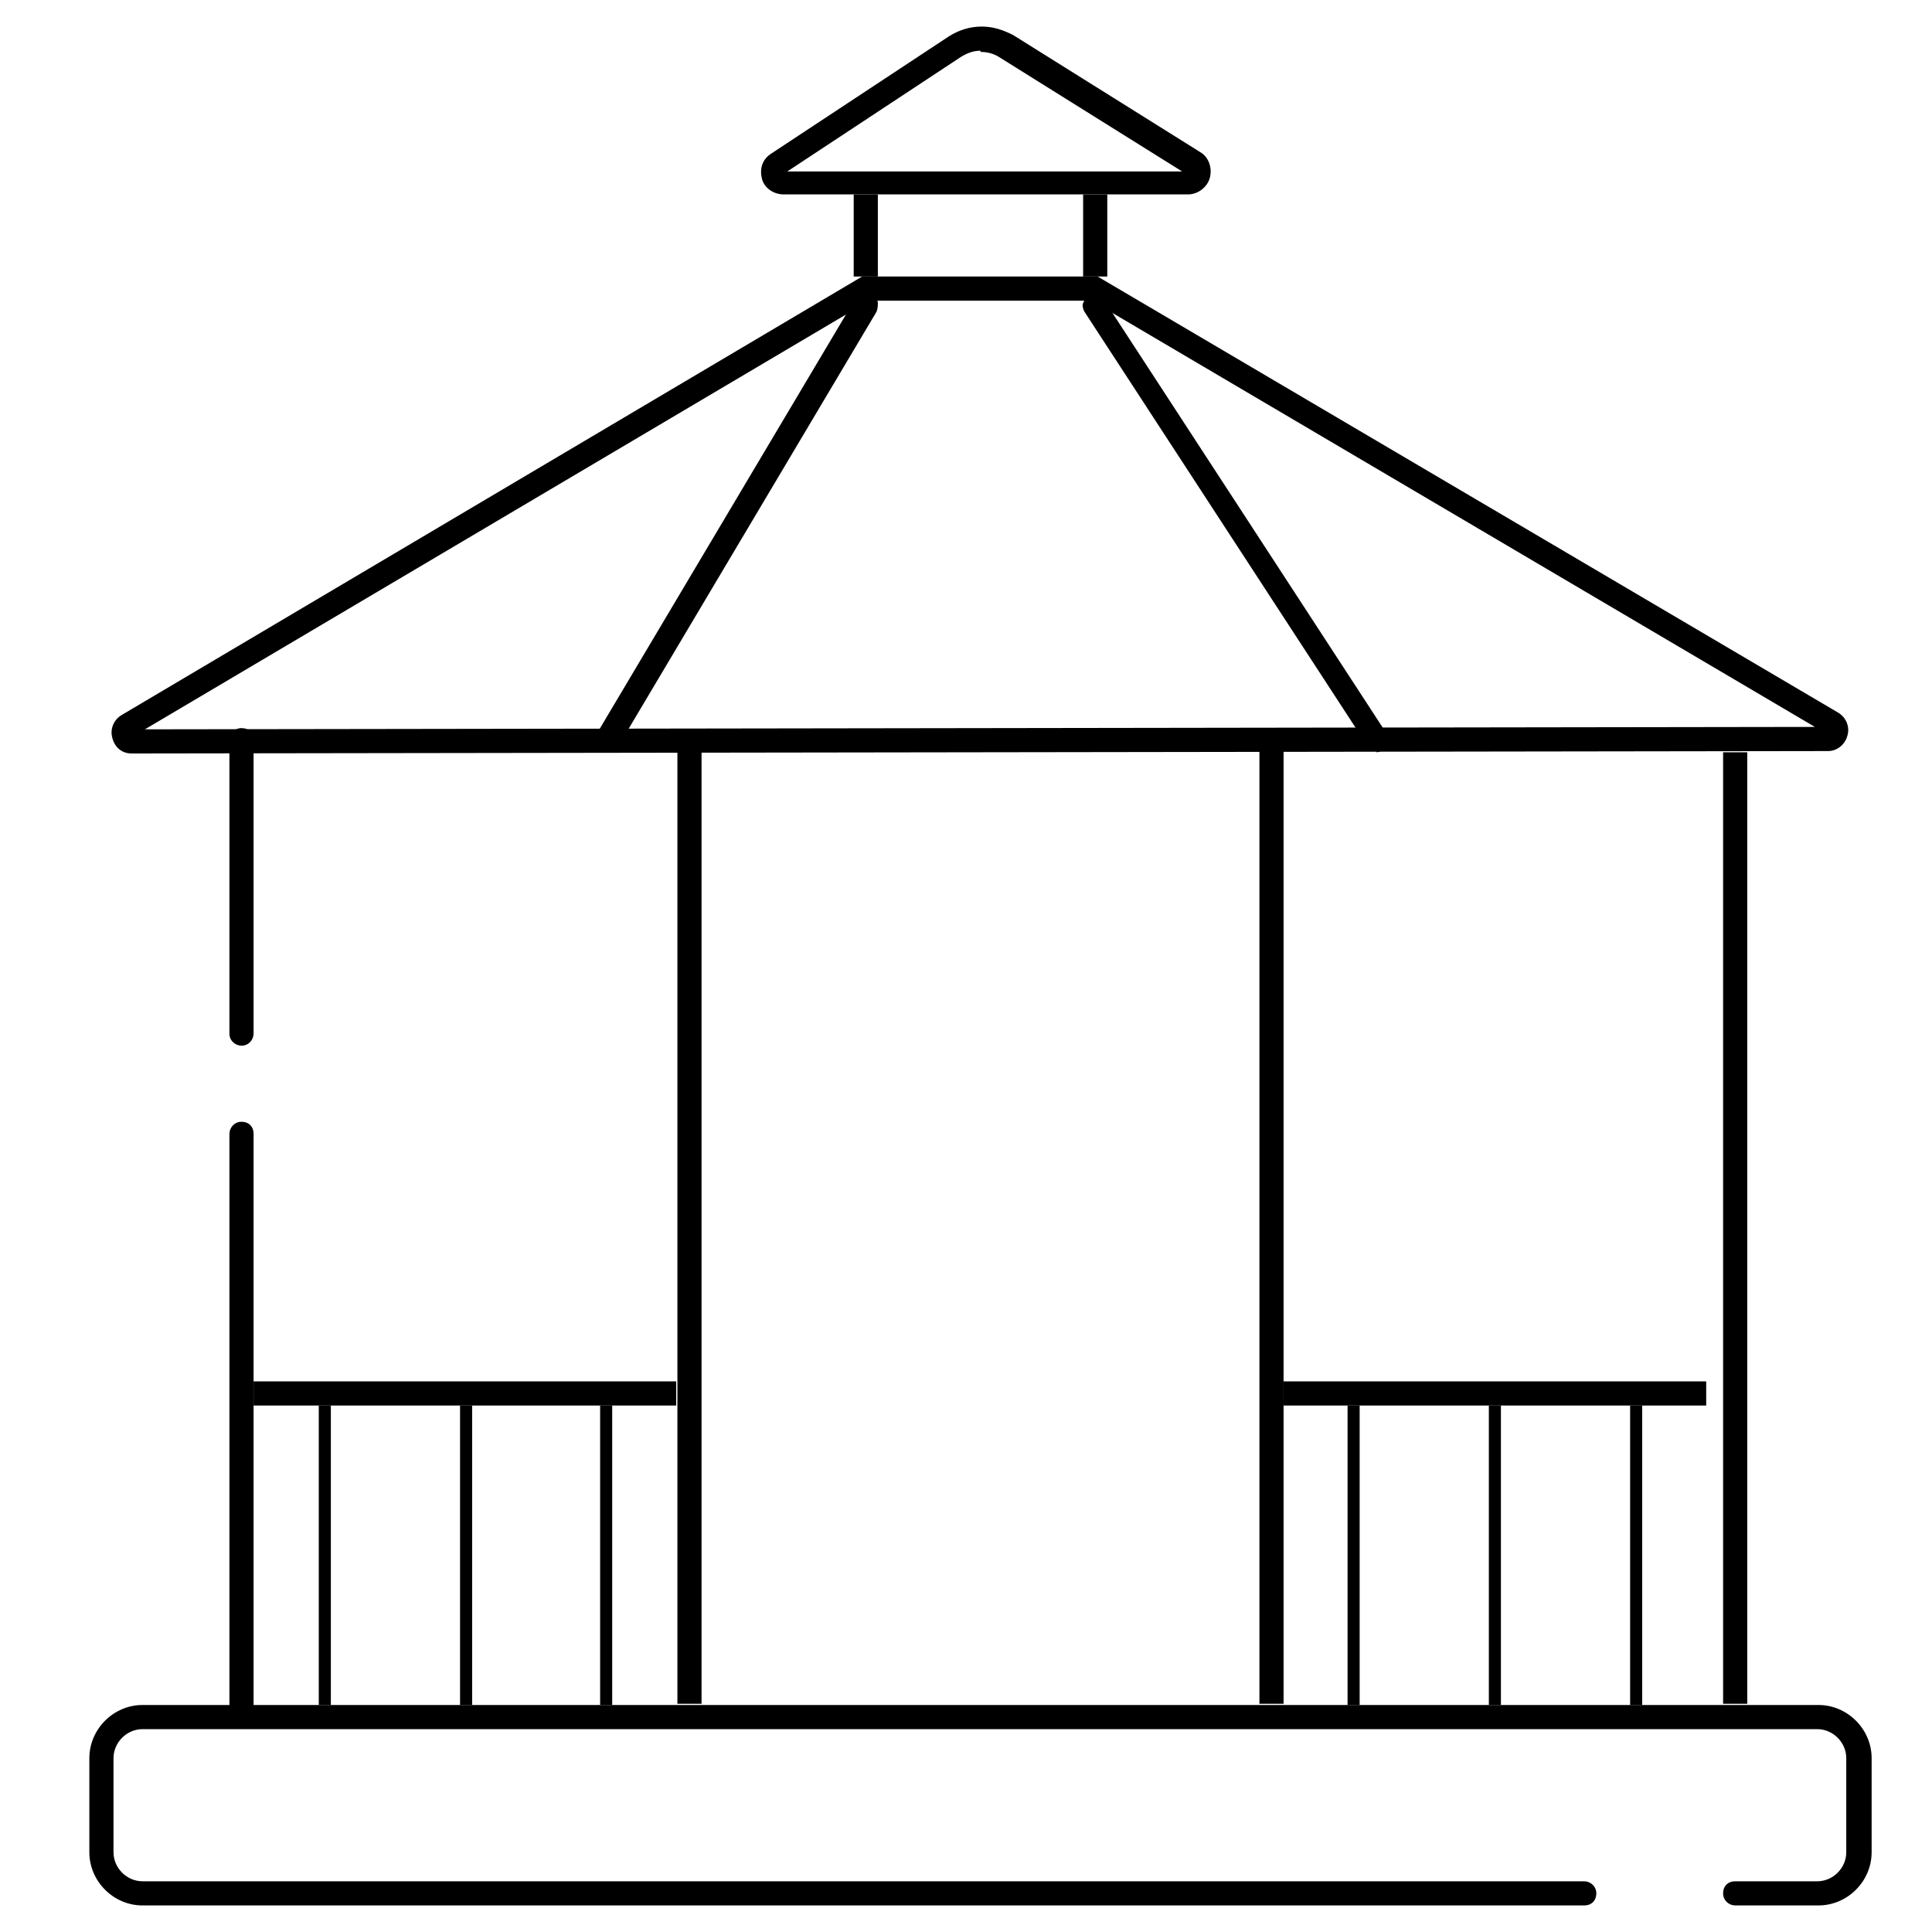 <?xml version="1.0" encoding="UTF-8"?>
<svg id="Layer_1" data-name="Layer 1" xmlns="http://www.w3.org/2000/svg" version="1.1" viewBox="0 0 160 160">
  <defs>
    <style>
      .cls-1 {
        fill: #000;
        stroke-width: 0px;
      }
    </style>
  </defs>
  <path class="cls-1" d="M143.7,157.8c-.5,0-1-.4-1-1s.4-1,1-1h6.8c1.3,0,2.4-1.1,2.4-2.4v-7.8c0-1.3-1.1-2.4-2.4-2.4H11.8c-1.3,0-2.4,1.1-2.4,2.4v7.8c0,1.3,1.1,2.4,2.4,2.4h119.4c.5,0,1,.4,1,1s-.4,1-1,1H11.8c-2.4,0-4.4-2-4.4-4.4v-7.8c0-2.4,2-4.4,4.4-4.4h138.8c2.4,0,4.4,2,4.4,4.4v7.8c0,2.4-2,4.4-4.4,4.4h-6.8Z"/>
  <path class="cls-1" d="M10.9,62.4c-.8,0-1.4-.5-1.6-1.3-.2-.7.1-1.5.8-1.9l61.3-36.3h19.5l61.3,36.1c.7.4,1,1.2.8,1.9-.2.8-.9,1.3-1.6,1.3l-140.4.2h0ZM12,60.4l138.3-.2-59.9-35.3h-18.4L12,60.4Z"/>
  <rect class="cls-1" x="70.7" y="16.1" width="2" height="6.8"/>
  <rect class="cls-1" x="89.7" y="16.1" width="2" height="6.8"/>
  <path class="cls-1" d="M64.9,16.1c-.8,0-1.6-.5-1.8-1.3-.2-.8,0-1.6.8-2.1l14.7-9.7c.8-.5,1.7-.8,2.7-.8s1.8.3,2.6.7l15.5,9.7c.7.4,1,1.3.8,2.1-.2.8-1,1.4-1.8,1.4h-33.5ZM81.2,4.2c-.6,0-1.1.2-1.6.5l-14.4,9.5h32.7l-15.2-9.5c-.5-.3-1-.4-1.5-.4Z"/>
  <path class="cls-1" d="M20,143.1c-.5,0-1-.4-1-1v-48.2c0-.5.4-1,1-1s1,.4,1,1v48.2c0,.5-.4,1-1,1Z"/>
  <path class="cls-1" d="M20,86.6c-.5,0-1-.4-1-1v-24.3c0-.5.4-1,1-1s1,.4,1,1v24.3c0,.5-.4,1-1,1Z"/>
  <rect class="cls-1" x="142.7" y="62.3" width="2" height="78.8"/>
  <rect class="cls-1" x="56.1" y="62.2" width="2" height="78.9"/>
  <rect class="cls-1" x="104.3" y="62.2" width="2" height="78.9"/>
  <rect class="cls-1" x="21" y="114.4" width="35" height="2"/>
  <rect class="cls-1" x="106.3" y="114.4" width="35" height="2"/>
  <rect class="cls-1" x="26.4" y="116.4" width="1" height="24.8"/>
  <rect class="cls-1" x="38.1" y="116.4" width="1" height="24.8"/>
  <rect class="cls-1" x="49.7" y="116.4" width="1" height="24.8"/>
  <rect class="cls-1" x="111.6" y="116.4" width="1" height="24.8"/>
  <rect class="cls-1" x="123.3" y="116.4" width="1" height="24.8"/>
  <rect class="cls-1" x="135" y="116.4" width="1" height="24.8"/>
  <path class="cls-1" d="M50.2,62.3c-.2,0-.4,0-.5-.1-.5-.3-.6-.9-.3-1.4l21.4-36c.2-.3.5-.5.9-.5s.4,0,.5.1c.2.1.4.4.5.6,0,.3,0,.5-.1.8l-21.4,36c-.2.3-.5.5-.9.5Z"/>
  <path class="cls-1" d="M114,62.2c-.3,0-.7-.2-.8-.5l-23.4-35.9c-.1-.2-.2-.5-.1-.7s.2-.5.4-.6c.2-.1.3-.2.5-.2.3,0,.7.2.8.5l23.4,35.9c.3.5.2,1.1-.3,1.4-.2.1-.3.2-.5.2Z"/>
</svg>